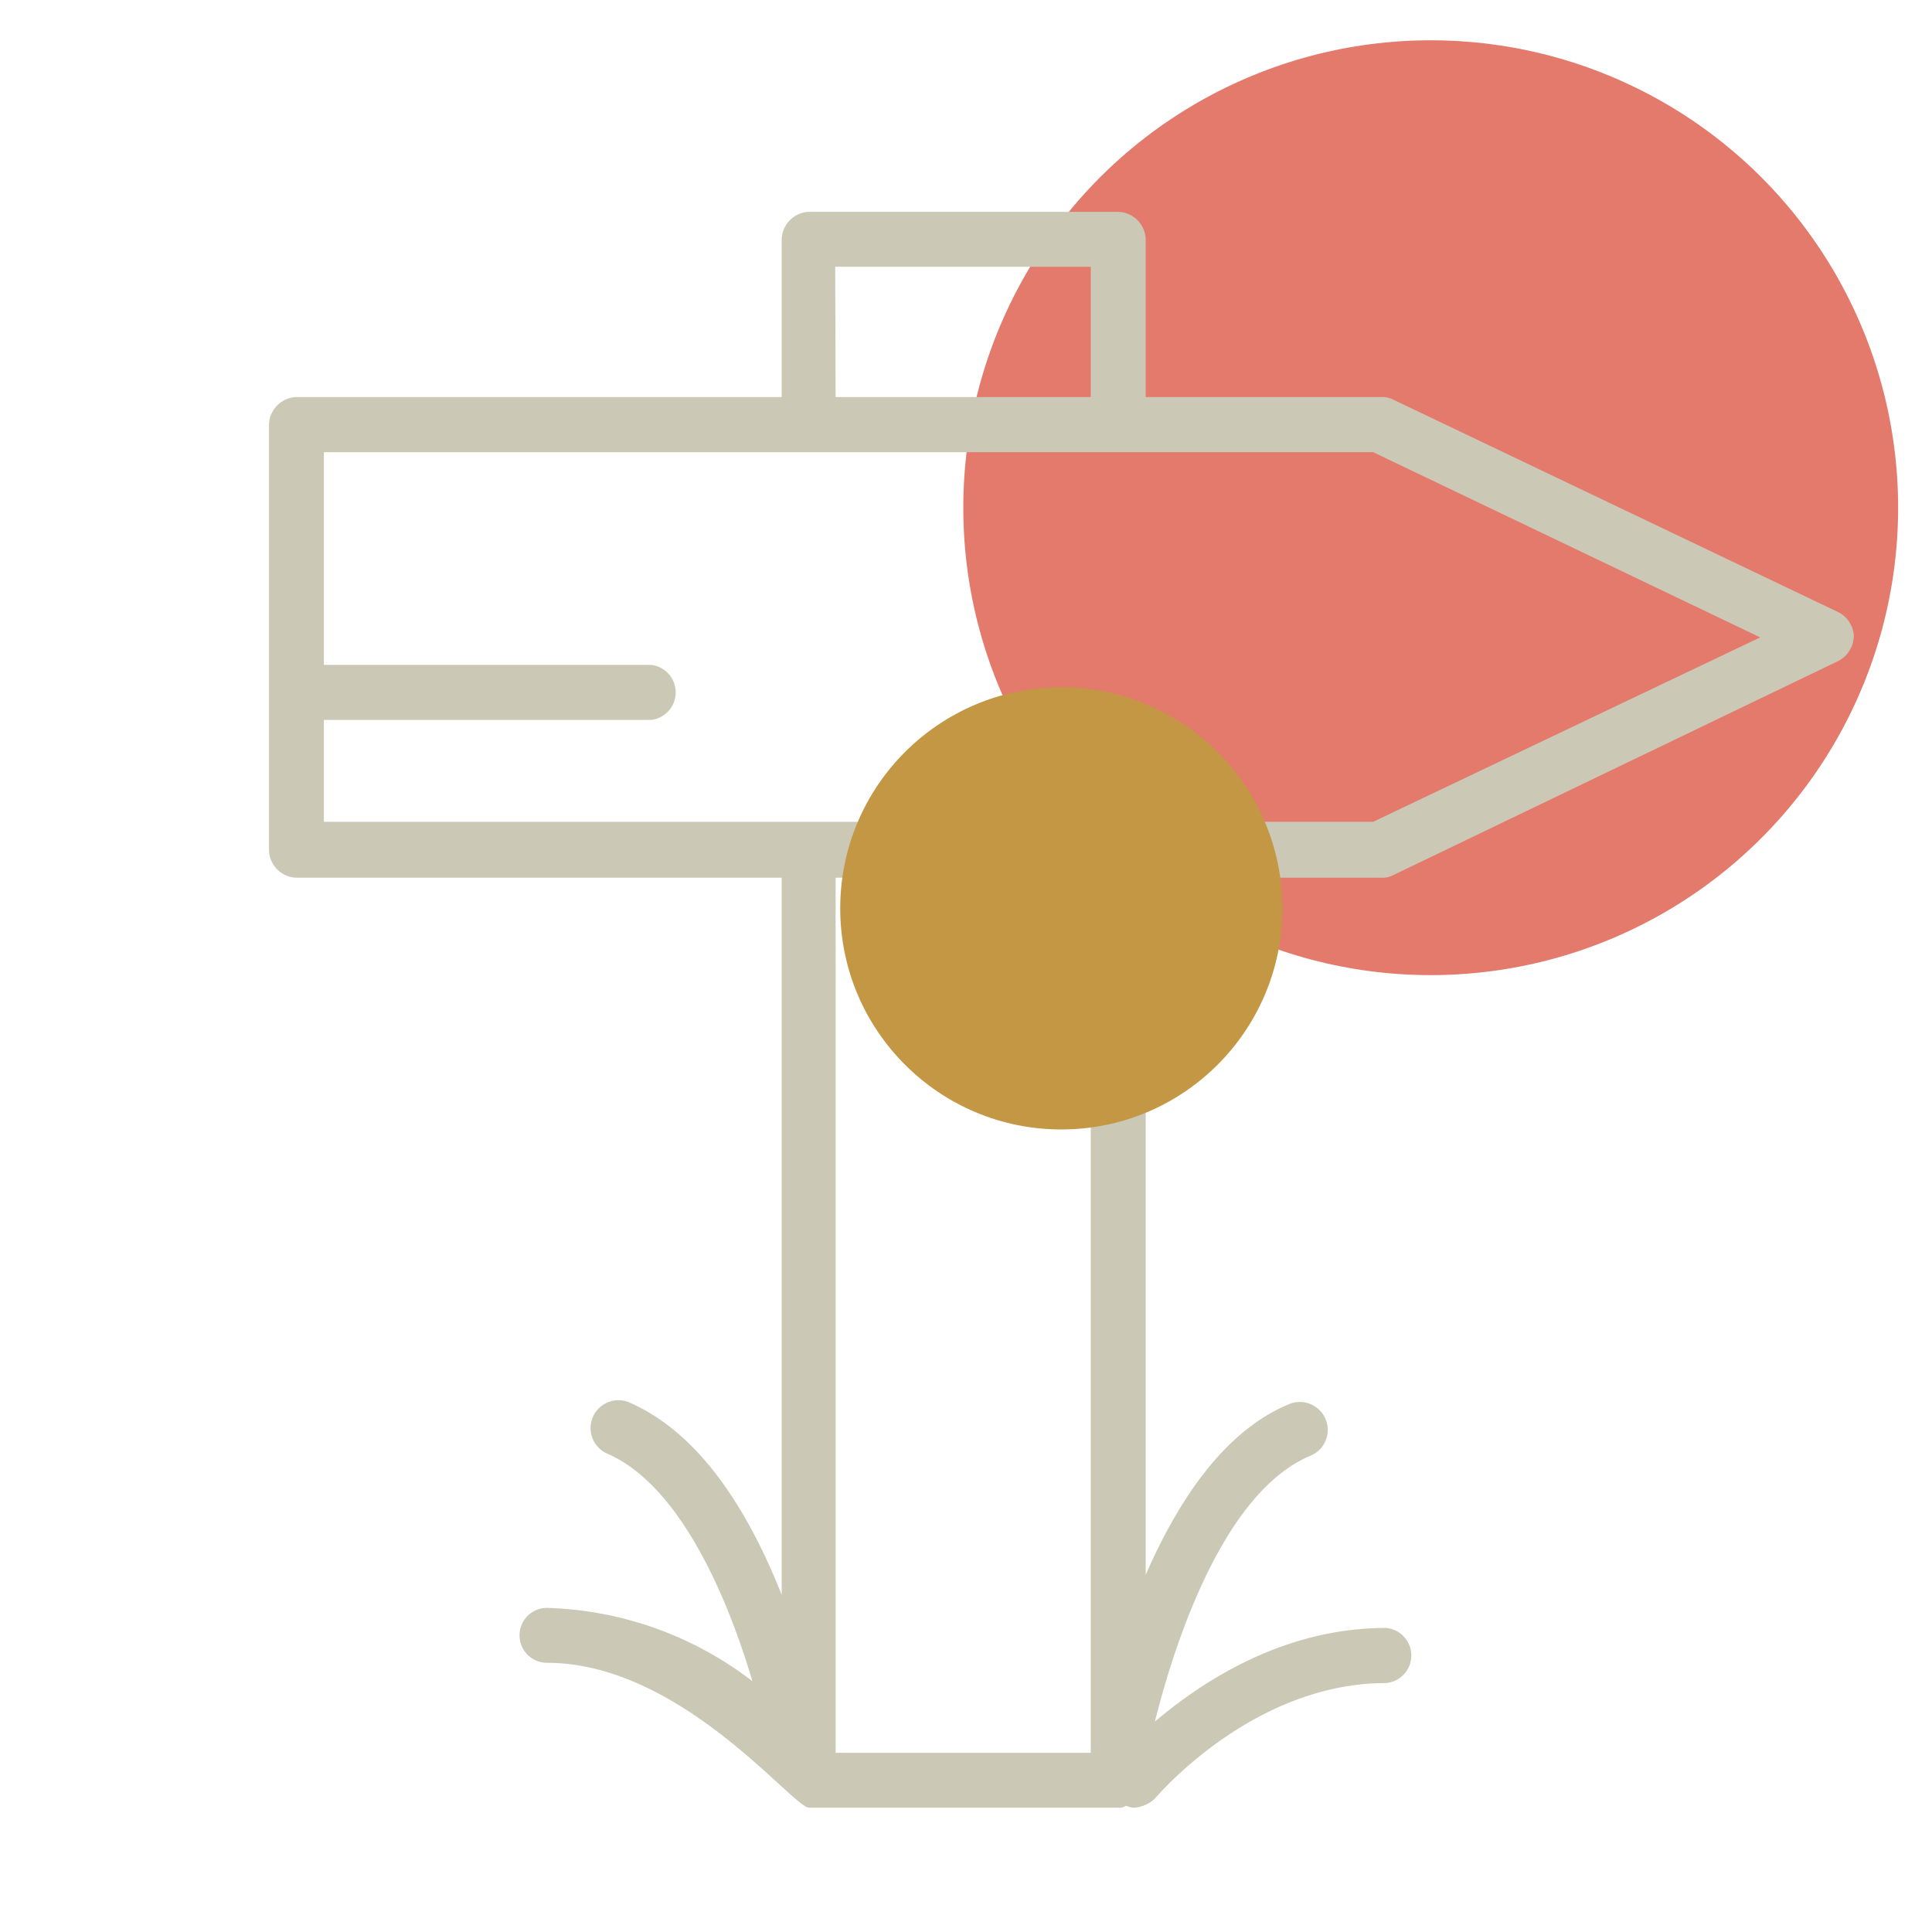 <svg id="Layer_1" data-name="Layer 1" xmlns="http://www.w3.org/2000/svg" viewBox="0 0 96.39 96.39"><defs><style>.cls-1{fill:#e37a6c;}.cls-2{fill:#cbc9b6;}.cls-3{fill:#c39743;}</style></defs><circle class="cls-1" cx="71.38" cy="25.33" r="23.32"/><path class="cls-2" d="M91.67,30.52h0L69.43,19.9a1.2,1.2,0,0,0-.55-.09H57.16V11.94a1.41,1.41,0,0,0-1.37-1.37H40.32A1.41,1.41,0,0,0,39,11.94v7.87H14.79a1.41,1.41,0,0,0-1.37,1.38V42.42a1.41,1.41,0,0,0,1.37,1.37H39V79.57c-1.56-3.93-3.94-8-7.6-9.6a1.39,1.39,0,1,0-1.09,2.56c3.56,1.55,5.94,7,7.23,11.35a17.6,17.6,0,0,0-10.25-3.66,1.37,1.37,0,1,0,0,2.74c6.68,0,12.26,7.23,13.08,7.23H55.79a.58.58,0,0,0,.37-.09c.09,0,.27.09.36.09a1.65,1.65,0,0,0,1.1-.46c.09-.09,4.85-5.76,11.53-5.76a1.38,1.38,0,0,0,0-2.75c-5.12,0-9.15,2.66-11.53,4.67,1.1-4.39,3.57-11.53,7.78-13.27a1.39,1.39,0,0,0-1.1-2.56C61,71.43,58.72,75,57.16,78.57V43.79H68.88a1.2,1.2,0,0,0,.55-.09L91.67,33a1.44,1.44,0,0,0,.82-1.28A1.41,1.41,0,0,0,91.67,30.52Zm-50-17.21H54.42v6.5H41.69ZM54.42,87.45H41.69V43.79H54.42ZM68.51,41H16.16V35.92H32.45a1.38,1.38,0,0,0,0-2.75H16.16V22.56H68.51L87.82,31.8Z"/><circle class="cls-3" cx="52.95" cy="45.32" r="11.03"/></svg>